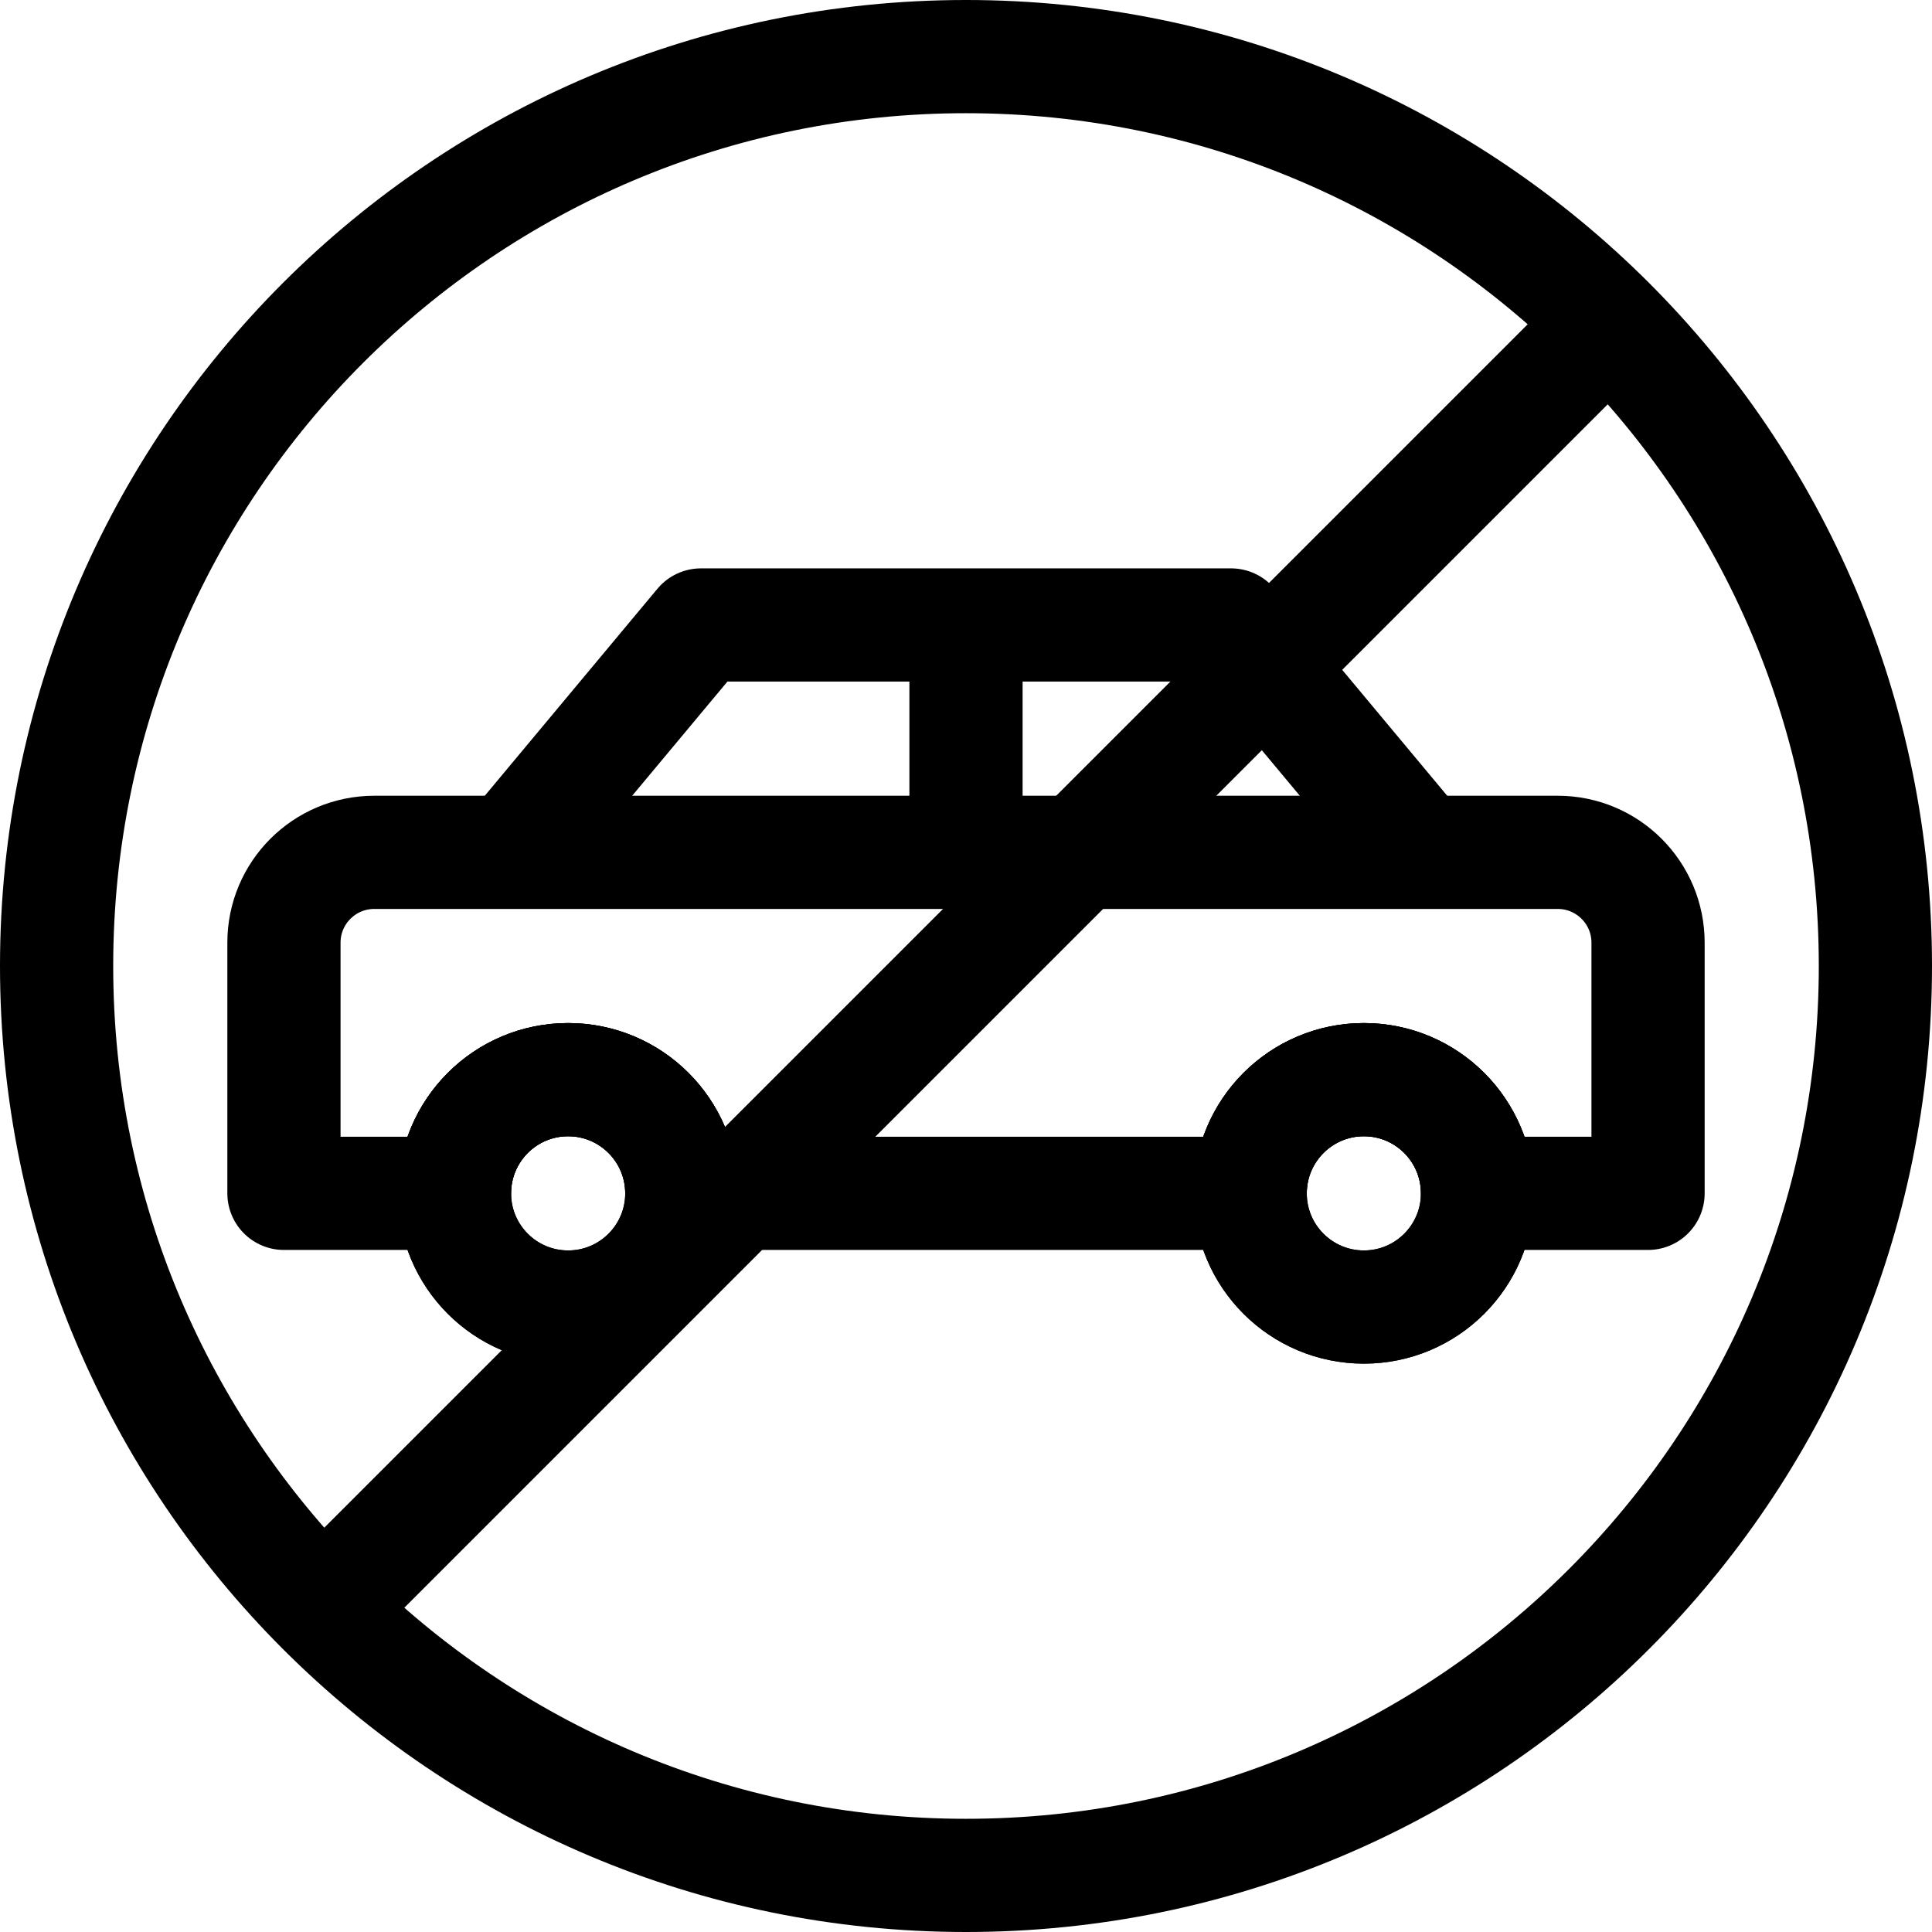 <svg xmlns="http://www.w3.org/2000/svg" xmlns:xlink="http://www.w3.org/1999/xlink" id="Capa_1" x="0px" y="0px" viewBox="0 0 512 512" style="enable-background:new 0 0 512 512;" xml:space="preserve" width="512" height="512"><g>	<path style="fill:none;stroke:#000000;stroke-width:30;stroke-linecap:round;stroke-linejoin:round;stroke-miterlimit:10;" d="&#10;&#9;&#9;M256,15C122.9,15,15,122.9,15,256s107.9,241,241,241s241-107.9,241-241S389.1,15,256,15z M150.56,346.38&#10;&#9;&#9;c-16.64,0-30.12-13.49-30.12-30.13s13.48-30.13,30.12-30.13s30.13,13.49,30.13,30.13S167.2,346.38,150.56,346.38z M361.44,346.38&#10;&#9;&#9;c-16.64,0-30.13-13.49-30.13-30.13s13.49-30.13,30.13-30.13s30.12,13.49,30.12,30.13S378.08,346.38,361.44,346.38z"></path>			<line style="fill:none;stroke:#000000;stroke-width:30;stroke-linejoin:round;stroke-miterlimit:10;" x1="85.599" y1="426.401" x2="426.401" y2="85.599"></line>	<path style="fill:none;stroke:#000000;stroke-width:30;stroke-linejoin:round;stroke-miterlimit:10;" d="M436.75,249.81v66.44&#10;&#9;&#9;h-45.19c0-16.64-13.48-30.13-30.12-30.13s-30.13,13.49-30.13,30.13H180.69c0-16.64-13.49-30.13-30.13-30.13&#10;&#9;&#9;s-30.12,13.49-30.12,30.13H75.25v-66.44c0-13.22,10.72-23.93,23.94-23.93h313.62C426.03,225.88,436.75,236.59,436.75,249.81z"></path>	<polyline style="fill:none;stroke:#000000;stroke-width:30;stroke-linejoin:round;stroke-miterlimit:10;" points="135.5,225.875 &#10;&#9;&#9;185.75,165.625 326.25,165.625 376.5,225.875 &#9;"></polyline>			<line style="fill:none;stroke:#000000;stroke-width:30;stroke-linejoin:round;stroke-miterlimit:10;" x1="256" y1="165.625" x2="256" y2="225.875"></line>	<path style="fill:none;stroke:#000000;stroke-width:30;stroke-linejoin:round;stroke-miterlimit:10;" d="M180.69,316.25&#10;&#9;&#9;c0,16.64-13.49,30.13-30.13,30.13s-30.12-13.49-30.12-30.13s13.48-30.13,30.12-30.13S180.69,299.61,180.69,316.25z"></path>	<path style="fill:none;stroke:#000000;stroke-width:30;stroke-linejoin:round;stroke-miterlimit:10;" d="M391.56,316.25&#10;&#9;&#9;c0,16.64-13.48,30.13-30.12,30.13s-30.13-13.49-30.13-30.13s13.49-30.13,30.13-30.13S391.56,299.61,391.56,316.25z"></path></g></svg>